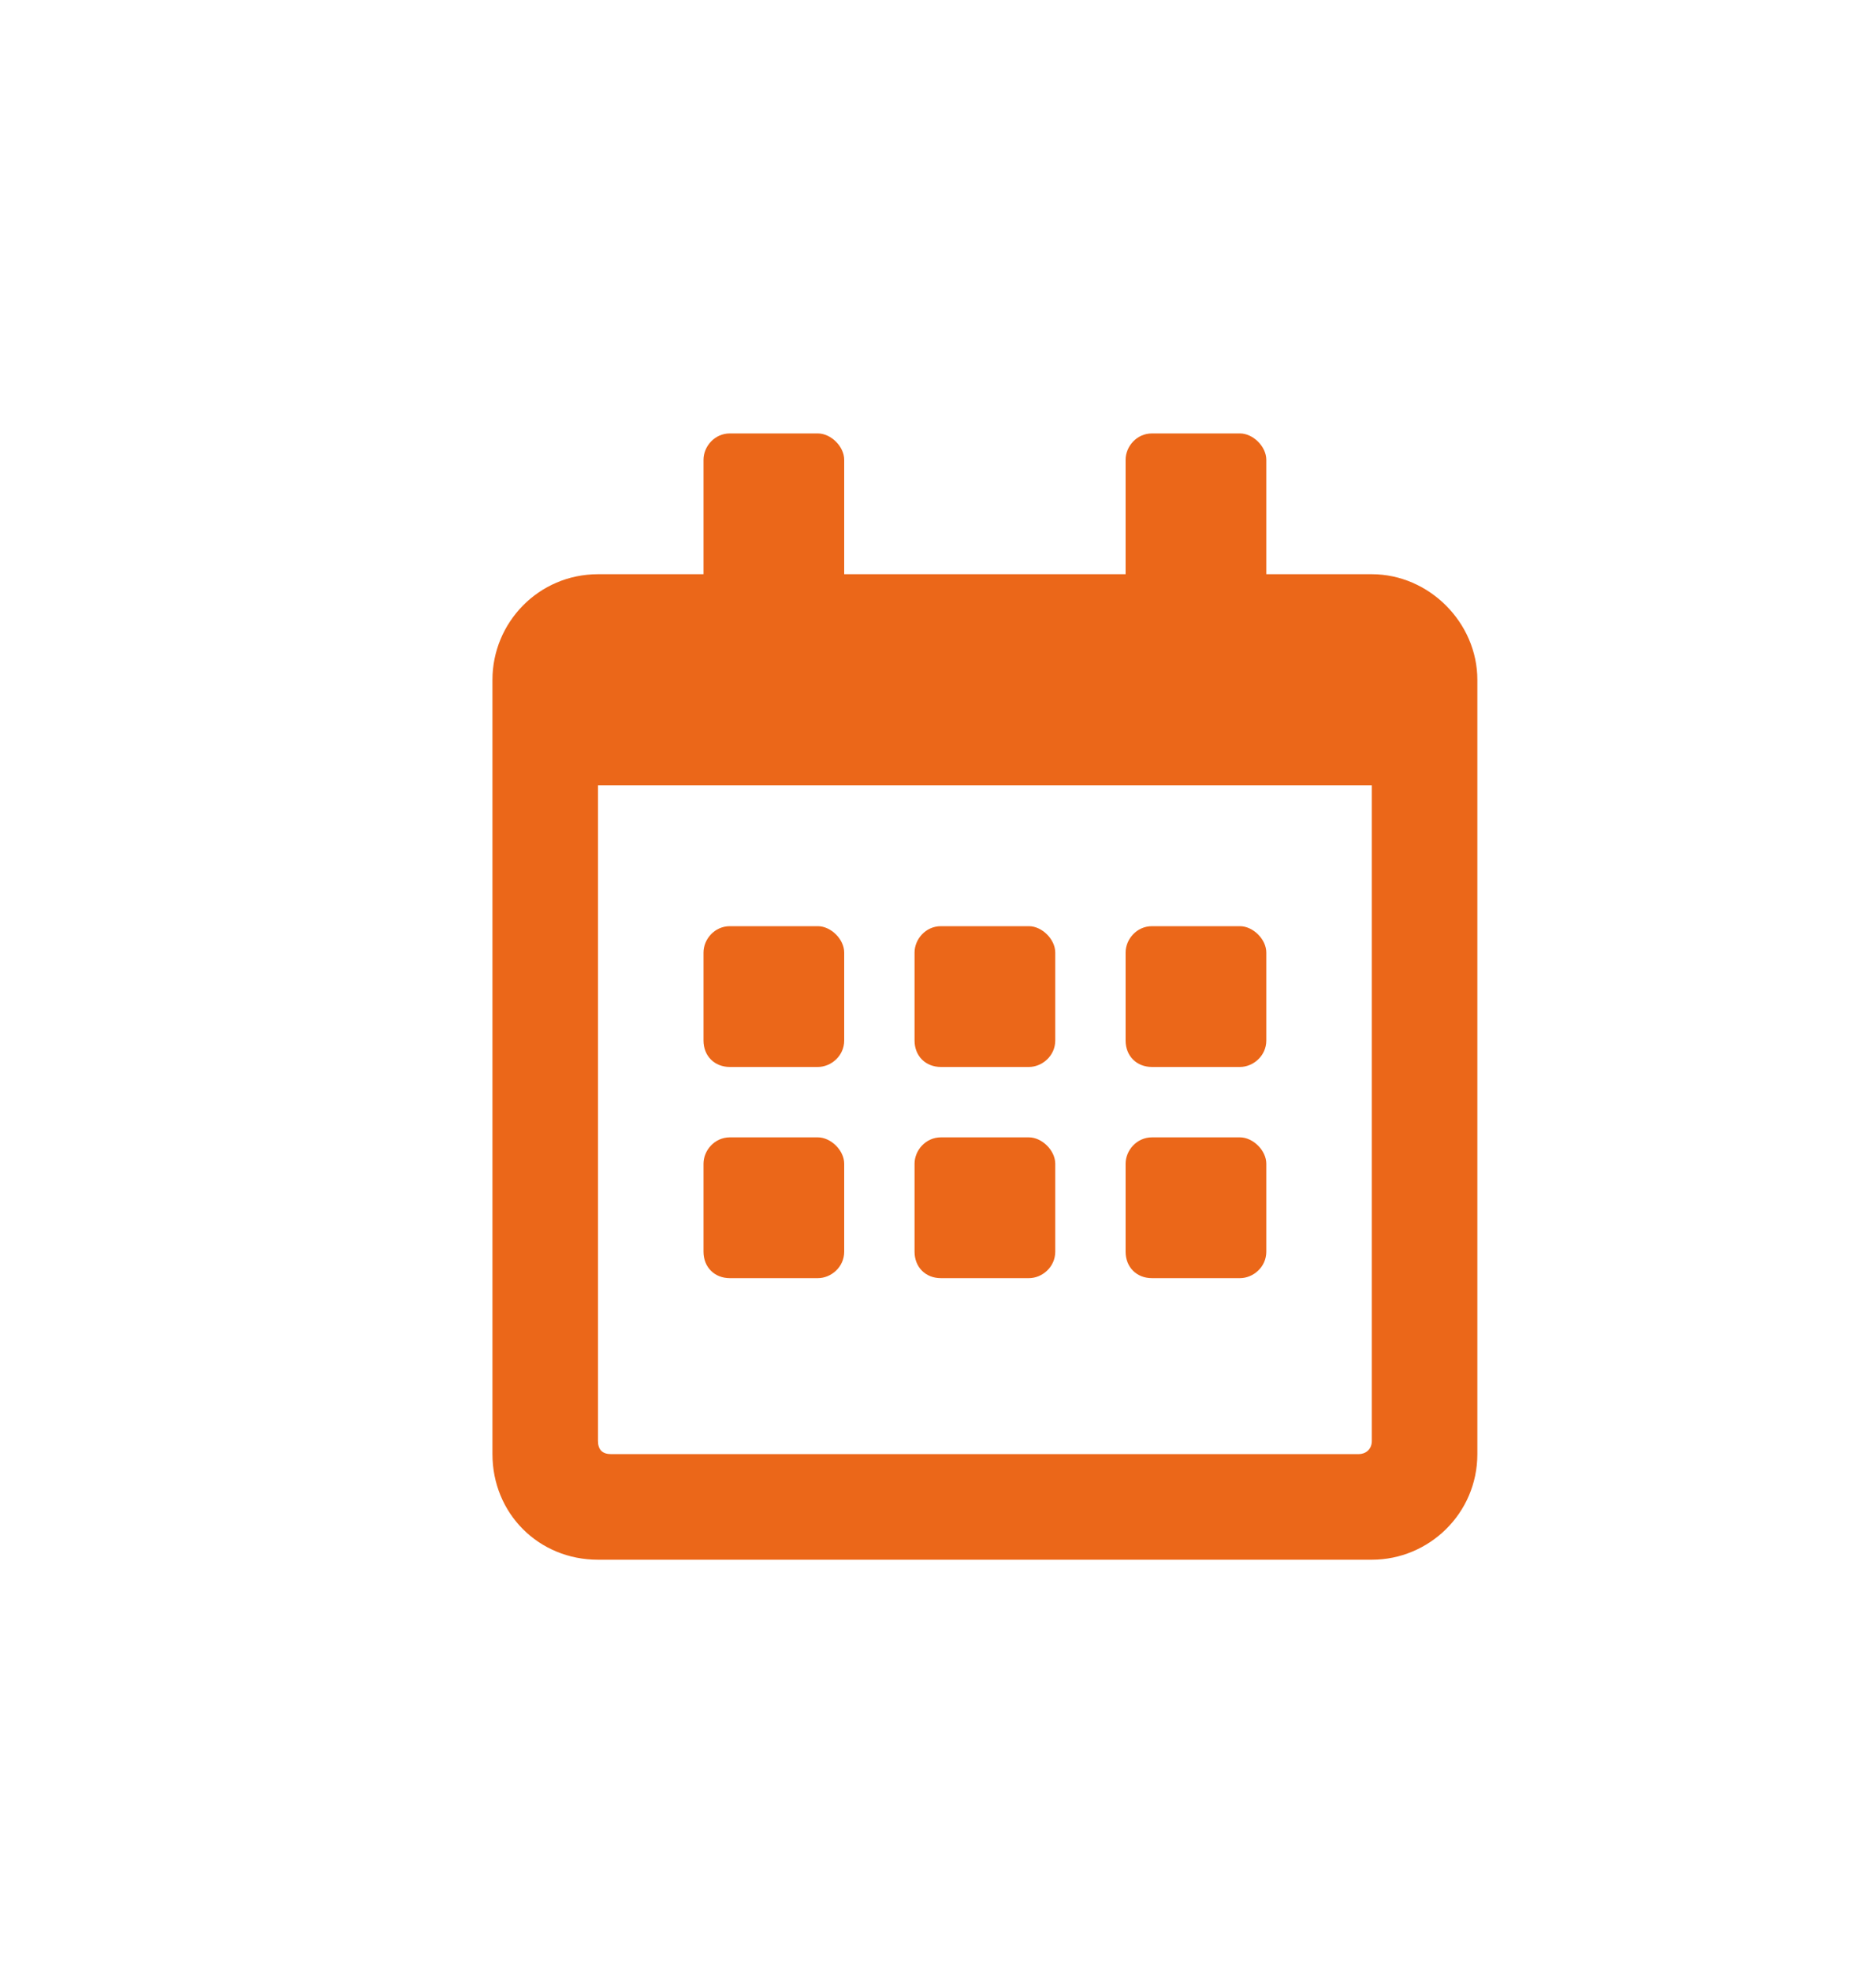 <svg width="20" height="21" viewBox="0 0 20 21" fill="none" xmlns="http://www.w3.org/2000/svg">
<path d="M8.719 11.368C8.859 11.368 9 11.251 9 11.086V10.149C9 10.008 8.859 9.868 8.719 9.868H7.781C7.617 9.868 7.5 10.008 7.5 10.149V11.086C7.5 11.251 7.617 11.368 7.781 11.368H8.719ZM11.25 11.086V10.149C11.25 10.008 11.109 9.868 10.969 9.868H10.031C9.867 9.868 9.75 10.008 9.75 10.149V11.086C9.75 11.251 9.867 11.368 10.031 11.368H10.969C11.109 11.368 11.25 11.251 11.25 11.086ZM13.5 11.086V10.149C13.5 10.008 13.359 9.868 13.219 9.868H12.281C12.117 9.868 12 10.008 12 10.149V11.086C12 11.251 12.117 11.368 12.281 11.368H13.219C13.359 11.368 13.5 11.251 13.5 11.086ZM11.25 13.336V12.399C11.25 12.258 11.109 12.118 10.969 12.118H10.031C9.867 12.118 9.75 12.258 9.75 12.399V13.336C9.75 13.501 9.867 13.618 10.031 13.618H10.969C11.109 13.618 11.25 13.501 11.25 13.336ZM9 13.336V12.399C9 12.258 8.859 12.118 8.719 12.118H7.781C7.617 12.118 7.5 12.258 7.5 12.399V13.336C7.5 13.501 7.617 13.618 7.781 13.618H8.719C8.859 13.618 9 13.501 9 13.336ZM13.5 13.336V12.399C13.5 12.258 13.359 12.118 13.219 12.118H12.281C12.117 12.118 12 12.258 12 12.399V13.336C12 13.501 12.117 13.618 12.281 13.618H13.219C13.359 13.618 13.5 13.501 13.5 13.336ZM15.75 7.243C15.75 6.633 15.234 6.118 14.625 6.118H13.5V4.899C13.5 4.758 13.359 4.618 13.219 4.618H12.281C12.117 4.618 12 4.758 12 4.899V6.118H9V4.899C9 4.758 8.859 4.618 8.719 4.618H7.781C7.617 4.618 7.5 4.758 7.5 4.899V6.118H6.375C5.742 6.118 5.25 6.633 5.25 7.243V15.493C5.25 16.125 5.742 16.618 6.375 16.618H14.625C15.234 16.618 15.75 16.125 15.75 15.493V7.243ZM14.625 15.352C14.625 15.446 14.555 15.493 14.484 15.493H6.516C6.422 15.493 6.375 15.446 6.375 15.352V8.368H14.625V15.352Z" fill="#EB6719"/>
</svg>
